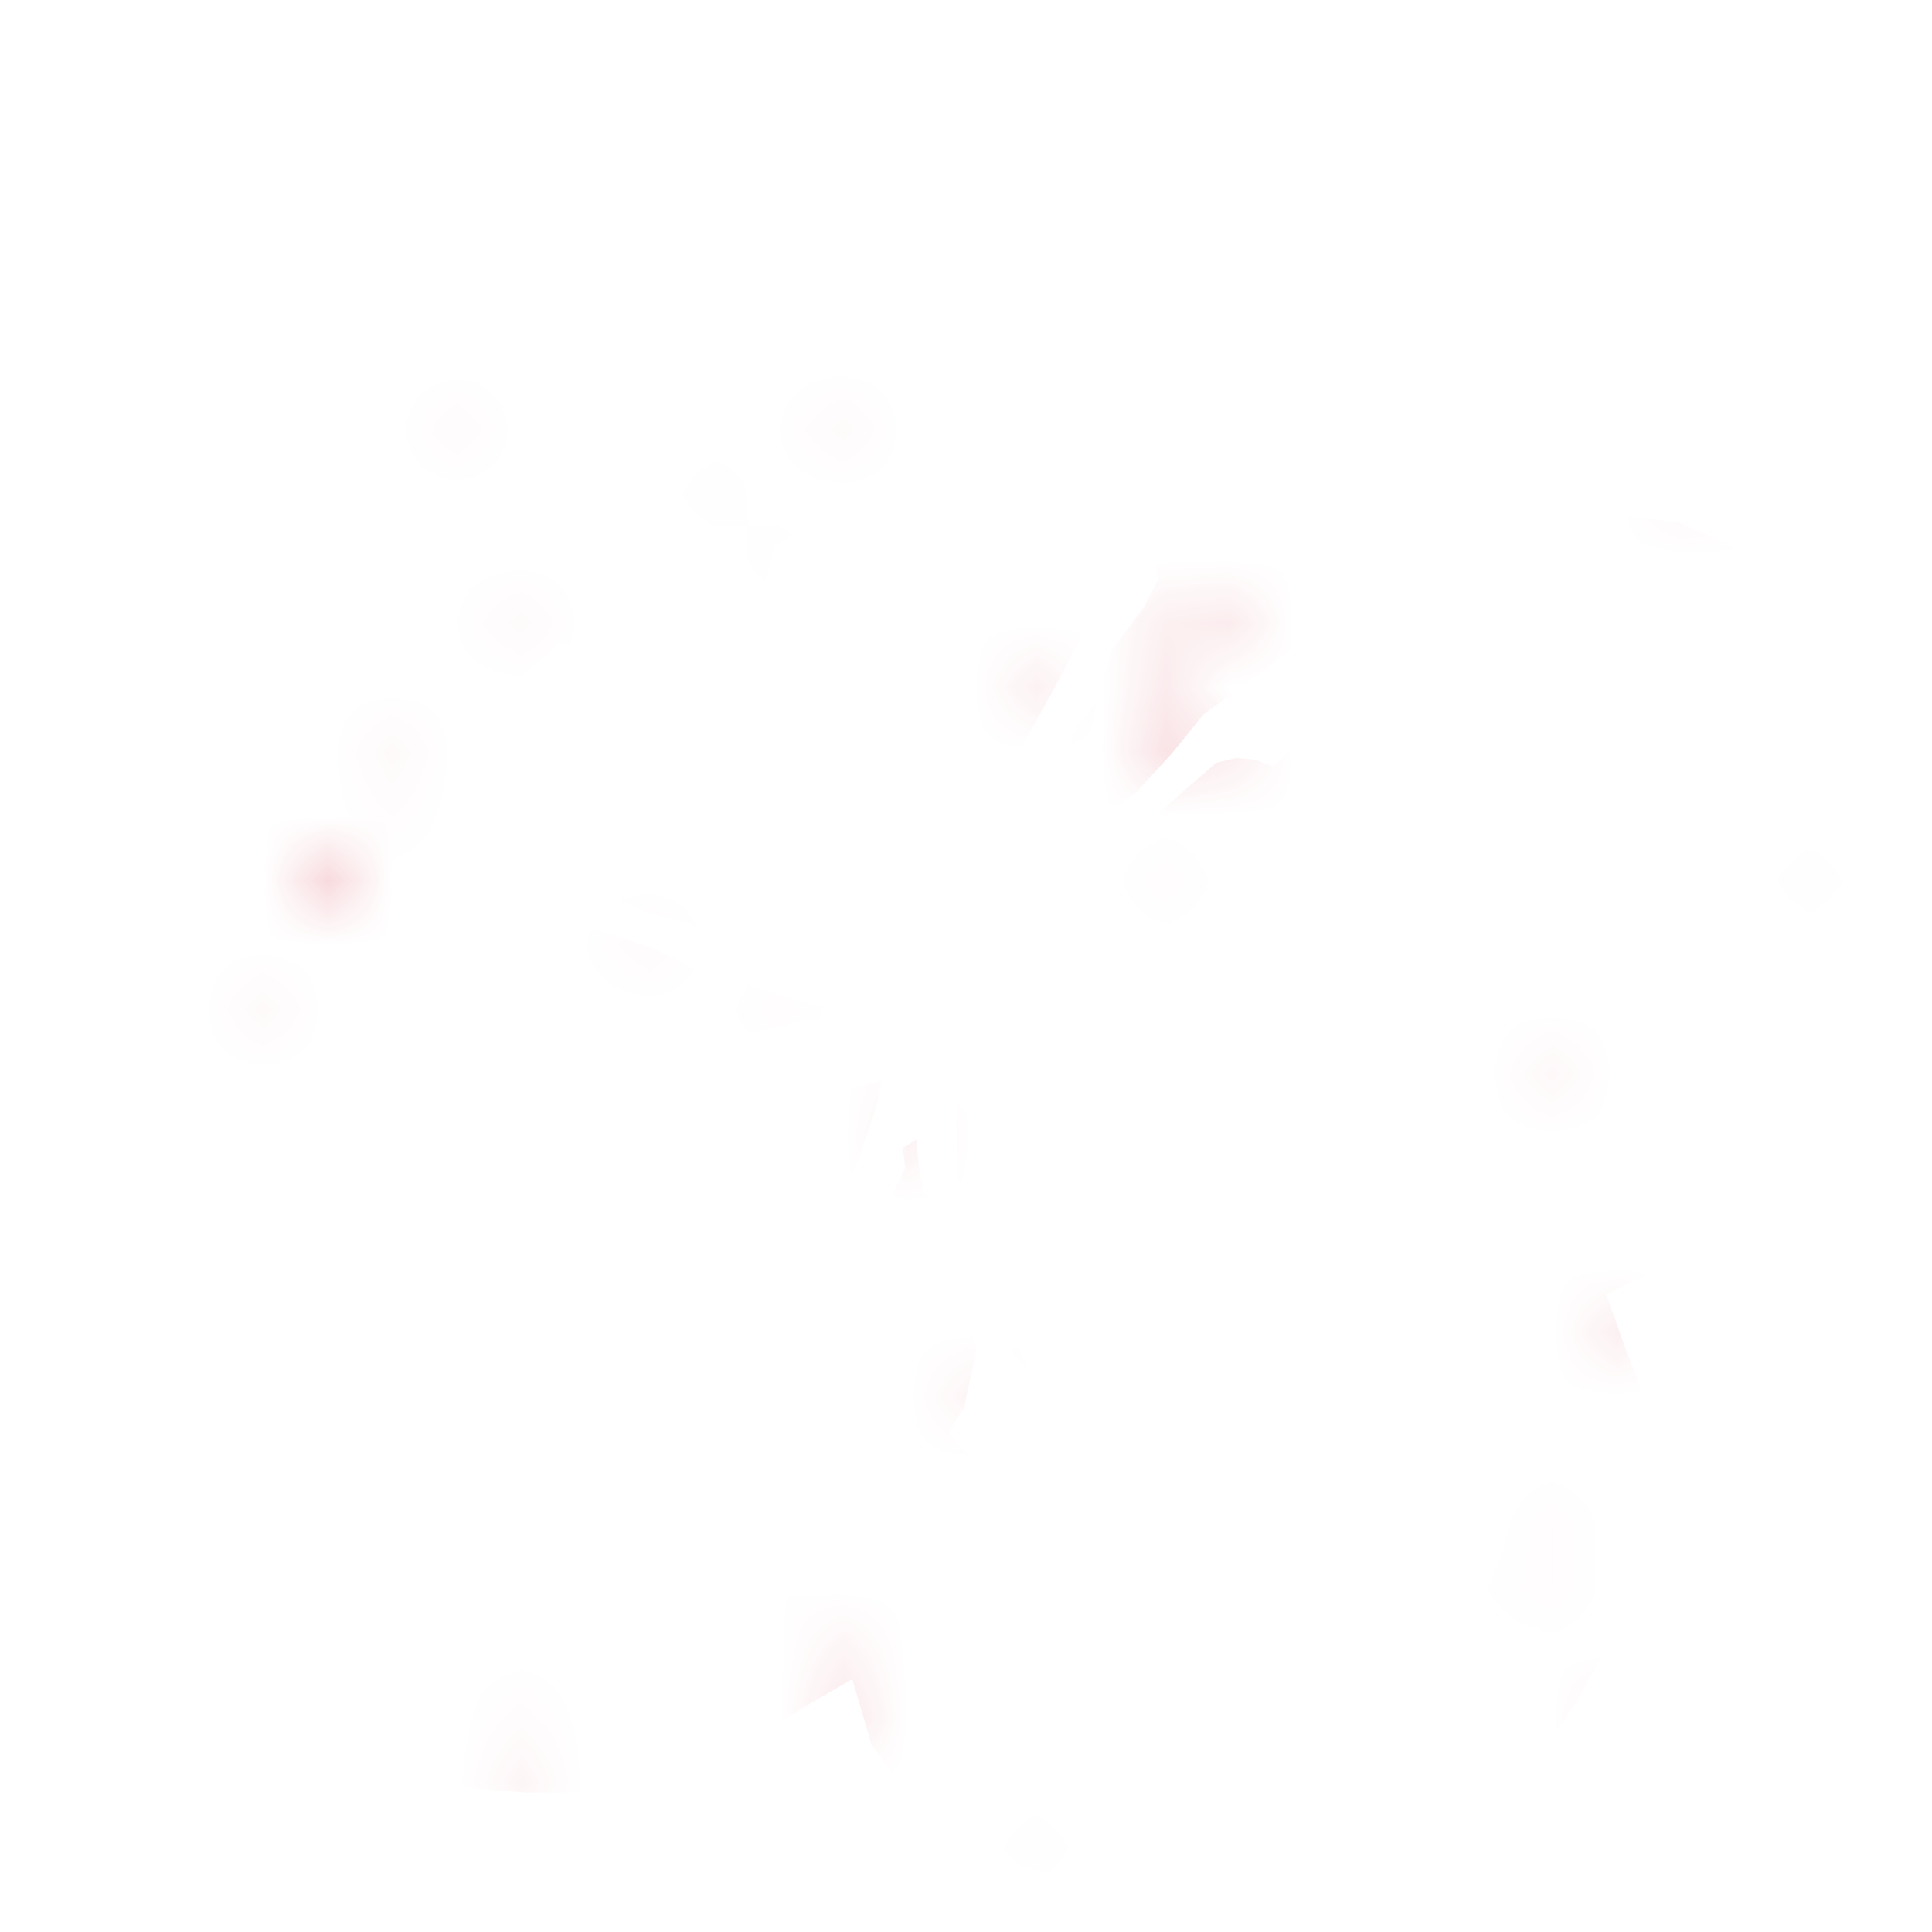 <svg id="レイヤー_1" data-name="レイヤー 1" xmlns="http://www.w3.org/2000/svg" xmlns:xlink="http://www.w3.org/1999/xlink" width="30" height="30" viewBox="0 0 30 30">
  <defs>
    <style>
      .cls-1 {
        filter: url(#luminosity-noclip);
      }

      .cls-2 {
        mask: url(#mask);
      }

      .cls-3 {
        fill: #d4263b;
      }

      .cls-4 {
        fill: #fff;
      }
    </style>
    <filter id="luminosity-noclip" x="-29.405" y="-12.827" width="78.968" height="62.259" filterUnits="userSpaceOnUse" color-interpolation-filters="sRGB">
      <feFlood flood-color="#fff" result="bg"/>
      <feBlend in="SourceGraphic" in2="bg"/>
    </filter>
    <mask id="mask" x="-29.405" y="-12.827" width="78.968" height="62.259" maskUnits="userSpaceOnUse">
      <g class="cls-1">
        <path d="M12.405,8.425c0,.016-.017.023-.043.016L12.211,8.4c-.026-.007-.044-.025-.038-.039h0c.075.02.149.04.223.062Z"/>
        <path d="M4.491,14.011a2.372,2.372,0,0,0,.236-.213c.126-.122.492-.371.535-.284s.012.345-.164.379l-.607.118Z"/>
        <path d="M12.986,26.445a.228.228,0,0,1,.13-.337,3.551,3.551,0,0,1,.363-.1l.023,0a.252.252,0,0,1-.159.327s-.133.054-.336.116C12.988,26.449,12.986,26.445,12.986,26.445Z"/>
        <path d="M24.246,1.411c.009-.11.084-.139.167-.065a.141.141,0,0,1,.046.091.638.638,0,0,1-.012.156c-.029.1-.109.146-.177.09l-.013-.061A.826.826,0,0,1,24.246,1.411Z"/>
        <path d="M18.068,10.742a.147.147,0,0,1,.078.169.2.2,0,0,1-.262.035l-.047-.088-.034-.066C17.825,10.687,18,10.7,18.068,10.742Z"/>
        <path d="M30.34,4.965c.088.074.126.17.086.213a.336.336,0,0,1-.365-.1s-.011-.011-.105-.153l-.025-.037C29.993,4.8,30.252,4.892,30.34,4.965Z"/>
        <path d="M19.374,8.819c0,.006-.007.011-.016.011h0a.131.131,0,0,1,0-.028h0C19.366,8.8,19.374,8.813,19.374,8.819Z"/>
        <path d="M3.742,2.936c0,.05-.048.072-.1.047a.209.209,0,0,1-.036-.029c-.007-.006.02-.07.038-.074a.108.108,0,0,1,.085.039Z"/>
        <path d="M11.731,6.958c-.016.032-.046.038-.066.014l0-.015a.052.052,0,0,1,.018-.037c.017,0,.046.01.049.021S11.731,6.958,11.731,6.958Z"/>
        <path d="M.251,18.73c.01.111-.093.191-.229.177l-.017-.038-.03-.069a.176.176,0,0,1,.189-.153l.047.045Z"/>
        <path d="M2.005,3.34a.171.171,0,0,1-.266-.113l.033-.058.034-.063a.186.186,0,0,1,.243.1l-.023.069Z"/>
        <path d="M9.718,14.214a.067.067,0,0,1,.044.09.2.2,0,0,1-.184.1l-.015-.039-.02-.049A.2.2,0,0,1,9.718,14.214Z"/>
        <path d="M8.013,27.184c.048.051.008.148-.089.216l-.014-.012a.787.787,0,0,1-.193-.234l-.01-.018C7.789,27.07,7.966,27.133,8.013,27.184Z"/>
        <path d="M26.132,24.292c.038-.032.086-.037.107-.012a.172.172,0,0,1-.065.182l-.072.04-.008.005C26.046,24.446,26.094,24.323,26.132,24.292Z"/>
        <path d="M26.42,7.5a.2.2,0,0,1,.294-.094v.044l0,.09a.173.173,0,0,1-.245.085l-.028-.068Z"/>
        <path d="M24.787,26.588c-.023-.137.107-.244.289-.238l.015.035a.288.288,0,0,1-.019.249.231.231,0,0,1-.228.008Z"/>
        <path d="M6.746,6.73a.143.143,0,0,1,.182.065l-.011.011-.037.039A.12.12,0,0,1,6.726,6.8l.01-.037Z"/>
        <path d="M9.7,9.419c.017.016.028.036.023.044a.046.046,0,0,1-.052.005l-.012-.015s.017-.033.027-.033Z"/>
        <path d="M4.251,28.254c.031.009.032.057,0,.106l-.032.019a.093.093,0,0,1-.081-.036l-.01-.037C4.14,28.26,4.22,28.244,4.251,28.254Z"/>
        <path d="M16.45,5.319c.019-.036.049-.061.068-.057s.06.033.052.055-.058.064-.1.047l-.014-.026Z"/>
        <path d="M25.568,27.9c-.045-.091-.041-.171.009-.176a.2.2,0,0,1,.181.124l-.008.068a.167.167,0,0,1-.135.023Z"/>
        <path d="M14.338,17.153a.058.058,0,0,1-.05.064.122.122,0,0,1-.1-.113l.019-.053.006-.017C14.278,17.035,14.335,17.12,14.338,17.153Z"/>
        <path d="M1.706,16.838a.167.167,0,0,1,.137.137l-.025.037-.015.022a.171.171,0,0,1-.139-.137l.025-.035Z"/>
        <path d="M14.428,16.189a.121.121,0,0,1,.115-.095l0,.013.013.048c0,.059-.044.1-.093.087l-.02-.027Z"/>
        <path d="M13.545,29.891c-.051,0-.089-.02-.083-.044a.094.094,0,0,1,.1-.055l.037.024c.007,0,0,.061-.015.064Z"/>
        <path d="M1.114,22.549a.131.131,0,0,1-.143.029l-.005-.025-.005-.026A.131.131,0,0,1,1.1,22.5l.006.025Z"/>
        <path d="M23.944,7.185a.01.01,0,0,1,.008-.015.023.023,0,0,1,.026.02l0,.012v0C23.963,7.209,23.947,7.192,23.944,7.185Z"/>
        <path d="M12.684,6.885a.131.131,0,0,1,.065-.174l.042.007c.021,0,.051.084.038.113a.134.134,0,0,1-.112.063Z"/>
        <path d="M11.664,3.94l0-.008s0-.01,0-.006Z"/>
        <path d="M19.433,16.409a.05.05,0,0,1,0,.055h-.01c-.01,0-.026-.019-.026-.028a.04.04,0,0,1,.03-.026Z"/>
        <path d="M17.949,9.723a.028.028,0,0,1,.019-.006l0,0,0,0c0,.009-.008.016-.013.015S17.947,9.726,17.949,9.723Z"/>
        <path d="M11.335,7.746a.108.108,0,0,1-.006.085l-.022.011-.02.01c-.034-.016-.052-.047-.038-.069S11.325,7.734,11.335,7.746Z"/>
        <path d="M16.149,21.745c-.016-.005-.019-.018-.006-.029a.017.017,0,0,1,.03.009C16.176,21.741,16.166,21.75,16.149,21.745Z"/>
        <path d="M11.081,12.409c-.007,0,0-.017.005-.029l.011-.008s.017.009.017.013V12.4A.025.025,0,0,1,11.081,12.409Z"/>
        <path d="M13.062,7.6s-.006,0-.008-.01V7.585c.006,0,.011,0,.012,0Z"/>
        <path d="M11.736,2.521a.009.009,0,0,1-.01.007s-.011-.007-.006-.011S11.738,2.516,11.736,2.521Z"/>
        <path d="M23.338,1.736c0-.061.03-.117.068-.124s.11.028.1.088c0,0-.019.094-.048.194a.25.25,0,0,1-.1-.011A1.392,1.392,0,0,1,23.338,1.736Z"/>
        <path d="M18.364,10.425a2.273,2.273,0,0,0,.053-.313c.023-.174.155-.6.243-.555s.224.264.107.4l-.4.469Z"/>
        <path d="M11.69,15.938c-.017-.047,0-.088.03-.092s.11.008.11.034-.034.1-.081.106l-.026-.017C11.7,15.951,11.69,15.938,11.69,15.938Z"/>
        <path d="M24.892,20.215c.072.035.117.106.1.158a.2.2,0,0,1-.256.068l-.058-.082-.042-.061C24.644,20.19,24.819,20.181,24.892,20.215Z"/>
        <path d="M27.187,5.735a.03.03,0,0,1,.052,0,.081.081,0,0,1,.008.025l0,.007A.039.039,0,0,1,27.2,5.76l-.009-.018C27.185,5.736,27.187,5.735,27.187,5.735Z"/>
        <path d="M18.453,11.311c.113-.081.255-.1.317-.047a.365.365,0,0,1-.119.454l-.191.053-.1.027C18.208,11.676,18.341,11.391,18.453,11.311Z"/>
        <path d="M24.069,17.894c0,.005,0,.013-.007.019h0a.072.072,0,0,1-.017-.022h0C24.05,17.883,24.065,17.89,24.069,17.894Z"/>
        <path d="M4.584,15.663a.108.108,0,0,1-.157-.037c-.032-.057-.053-.206.015-.221l.017.022a.8.8,0,0,1,.12.226Z"/>
        <path d="M12.455,25.086c-.021.029-.052.03-.068,0v-.016c0-.011.019-.034.024-.033s.044.018.045.029S12.455,25.086,12.455,25.086Z"/>
        <path d="M24.335,24.1a.086.086,0,0,1,.011-.139l.029,0,.025,0a.115.115,0,0,1-.01.129l-.03,0Z"/>
        <path d="M7.744,9.75c-.01.048-.1.058-.2.023l0-.014a.418.418,0,0,1,.073-.2l.016-.02A.232.232,0,0,1,7.744,9.75Z"/>
        <path d="M23.886,16.224a.162.162,0,0,1,.2.131l-.028.044-.022.035a.2.2,0,0,1-.192-.125l.022-.045Z"/>
        <path d="M14.114,17.371c.035.061-.028.146-.138.189l-.011-.015a.815.815,0,0,1-.131-.274l0-.019C13.924,17.207,14.08,17.31,14.114,17.371Z"/>
        <path d="M15.205,21.482a.171.171,0,0,1,.088.25l-.06.027-.04.018a.221.221,0,0,1-.088-.243l.054-.028Z"/>
        <path d="M16.28,10.983a.2.2,0,0,1,.295-.092v.134a.172.172,0,0,1-.245.083L16.3,11.04Z"/>
        <path d="M4.958,29.645c.087-.1.184-.07.216.06l-.019.071-.017.063a.121.121,0,0,1-.2-.055l.008-.076Z"/>
        <path d="M16.255,28.99c.015-.018.05-.008.079.023l.011.027c0,.008-.031.045-.046.044l-.031,0C16.235,29.064,16.241,29.008,16.255,28.99Z"/>
        <path d="M6.2,12.033c.1.072.133.157.082.191s-.206.046-.259-.027l-.015-.073c-.006-.03.088-.118.118-.111Z"/>
        <path d="M26.676,9.559a.044.044,0,0,1,.076.017l-.006.017,0,.015a.069.069,0,0,1-.076-.017l0-.011Z"/>
        <path d="M28.507,13.313a.075.075,0,0,1,.1.024l0,.026,0,.019a.084.084,0,0,1-.1-.024l0-.023Z"/>
        <path d="M23.691,24.922a.056.056,0,0,1-.044.067.12.12,0,0,1-.106-.1l.014-.054,0-.017C23.621,24.809,23.686,24.889,23.691,24.922Z"/>
        <path d="M18.228,13.673a.12.12,0,0,1,.142-.044v.012l-.006.051a.081.081,0,0,1-.119.045l-.008-.033Z"/>
        <path d="M8.941,16.677c-.022-.01-.039-.027-.038-.038s.016-.034.029-.03.042.032.034.054l-.015.008Z"/>
        <path d="M21.751,16.989c.016,0,.029.023.028.05l0,.024s-.038.006-.044,0l-.016-.02C21.7,17.014,21.736,16.99,21.751,16.989Z"/>
        <path d="M5.187,4.449c-.022.016-.049.018-.059.006s0-.069.044-.1l.043-.022,0,0C5.246,4.363,5.209,4.434,5.187,4.449Z"/>
        <path d="M28.153,18.148a.048.048,0,0,1-.049-.031l.006-.01,0-.009a.054.054,0,0,1,.05.032l-.006.009Z"/>
        <path d="M10.669,25.748c0-.005,0-.01,0-.01s.01,0,.009.01l0,0h-.009Z"/>
        <path d="M18.292,2.1a.042.042,0,0,1-.005-.06l.015-.016.028.021a.287.287,0,0,1-.037.054Z"/>
        <polygon points="12.605 10.655 12.598 10.654 12.597 10.652 12.596 10.65 12.602 10.646 12.605 10.655"/>
        <path d="M16.851,1.328a.011.011,0,0,1,0,.016s-.017,0-.016,0S16.847,1.323,16.851,1.328Z"/>
        <path d="M6.155,21.586c-.016-.008-.016-.021,0-.028s.03,0,.03.015S6.171,21.594,6.155,21.586Z"/>
        <path d="M22.441,9.407c0,.009-.01.011-.018.005s-.006-.013,0-.016S22.443,9.4,22.441,9.407Z"/>
        <path d="M9.947,9c-.006-.006,0-.012.005-.015s.012,0,.01.009S9.953,9,9.947,9Z"/>
      </g>
    </mask>
  </defs>
  <g class="cls-2">
    <g>
      <polygon class="cls-3" points="18.903 29.634 17.889 29.409 16.881 29.26 15.896 28.976 14.913 28.627 14.144 27.922 13.534 27.094 13.234 26.073 12.413 26.551 11.646 27.031 10.828 27.417 9.962 27.688 9.069 27.828 8.169 27.837 7.309 27.766 6.476 27.559 5.646 27.338 4.855 26.999 4.765 26.944 4.784 26.824 5.33 26.047 5.847 25.262 6.113 24.321 5.331 24.702 4.455 24.775 3.634 25.049 2.856 25.437 2.783 25.338 2.548 25.403 2.304 24.392 2.077 23.402 2.04 22.385 2.052 21.368 2.178 20.358 2.333 19.351 2.563 18.346 2.976 17.393 3.655 16.624 2.868 16.061 2.135 15.402 1.592 14.58 1.124 13.726 0.563 12.915 0.256 11.98 0 11.027 0.001 10.04 0.102 9.066 0.334 8.115 0.501 7.923 0.527 8.065 1.678 8.374 2.876 8.464 2.764 7.57 2.641 6.576 2.41 5.597 2.418 5.346 3.258 4.922 4.072 4.47 4.975 4.207 5.91 4.214 6.81 4.198 7.658 4.53 8.525 4.719 9.309 5.137 10.135 5.472 10.384 4.471 11.003 3.638 11.431 2.708 12.141 1.972 12.937 1.339 13.835 0.859 14.824 0.603 15.826 0.366 15.847 0.557 15.904 0.585 16.075 0.64 16.102 1.675 16.564 2.566 17.301 1.647 17.819 0.538 17.95 0.398 18.025 0.459 18.072 0.562 18.851 1.069 19.599 1.626 20.22 2.324 20.863 3.017 21.194 3.904 21.707 4.707 21.917 5.63 22.032 6.566 21.91 7.563 23.001 7.518 24.032 7.595 24.999 8.002 26.044 8.105 26.988 8.534 27.805 9.172 28.657 9.752 29.293 10.564 29.235 10.698 29.191 10.762 28.385 11.365 27.595 11.985 28.741 12.281 29.86 12.314 29.909 12.408 29.987 12.467 30 13.444 29.78 14.397 29.455 15.318 29.078 16.213 28.612 17.061 28.189 17.953 27.479 18.636 26.754 19.292 25.842 19.661 24.941 20.096 25.264 21.005 25.617 21.896 25.592 22.85 25.328 23.762 25.074 24.657 24.924 25.607 24.469 26.443 23.921 27.214 23.405 28.009 22.654 28.595 21.917 29.134 21.88 29.168 21.751 29.204 21.196 28.566 20.606 27.965 20.017 27.265 19.927 28.376 19.517 29.408 19.393 29.446 18.903 29.634"/>
      <polygon class="cls-4" points="15.628 23.075 15.174 22.769 14.728 22.239 14.973 21.853 15.167 20.939 14.86 20.053 14.489 19.052 14.281 18.222 14.231 17.694 14.019 17.822 14.056 18.138 13.597 19.085 13.229 20.073 12.704 20.997 12.757 21.705 12.169 22.567 11.64 22.651 11.035 21.999 11.105 21.453 11.417 21.258 12.4 20.319 12.749 19.261 13.233 18.253 13.606 17.202 13.682 16.784 13.263 16.876 12.527 17.51 11.797 18.129 11.169 18.868 10.309 19.334 9.59 19.966 9.299 20.445 8.46 21.221 7.846 20.879 7.589 20.297 8.069 19.808 8.331 19.694 8.54 19.547 9.336 19.512 9.947 18.985 10.695 18.455 11.382 17.851 11.996 17.159 12.685 16.556 12.441 16.6 11.432 16.798 10.413 16.957 9.456 17.346 8.452 17.532 8.162 17.764 7.816 17.93 7.596 18.22 7.091 18.292 6.46 18.212 6.345 17.09 6.668 16.63 7.172 16.71 7.538 16.676 8.081 16.856 8.671 16.688 9.543 16.45 10.45 16.361 11.321 16.121 12.53 15.84 12.811 15.859 12.84 15.669 11.965 15.409 11.037 15.17 10.166 14.736 9.265 14.442 8.872 14.447 8.432 14.697 7.942 14.728 7.654 14.576 7.083 13.665 7.648 13.312 8.481 13.573 8.685 13.666 8.819 13.784 9.076 13.784 10.079 14.168 11.111 14.462 12.132 14.789 12.35 14.854 12.689 14.742 12.496 14.586 12.111 14.297 11.344 13.668 10.542 13.057 9.76 12.256 8.775 11.609 8.233 11.429 7.812 10.764 8.687 9.988 8.888 10.033 9.879 10.285 9.87 11.297 10.414 12.123 11.225 12.715 11.924 13.425 12.753 13.978 13.523 14.564 13.411 14.257 13.384 13.329 13.169 12.445 12.911 11.569 12.719 10.677 12.249 10.054 11.786 9.378 12.029 8.478 12.685 8.11 12.966 8.171 13.695 8.582 13.598 9.644 13.362 9.966 13.127 10.094 13.405 11.066 13.669 12.037 13.954 13.009 14.101 14.017 14.341 15.078 14.56 14.958 14.883 14.087 15.203 13.217 15.732 12.429 15.92 11.497 16.381 10.676 16.821 9.826 16.526 9.652 16.608 8.584 17.264 8.424 17.895 8.482 17.992 8.983 17.765 9.424 17.262 10.097 17.021 10.885 16.665 11.381 16.457 12.184 16.025 12.885 15.992 13.21 15.905 13.837 16.697 12.982 17.641 12.306 18.187 11.711 18.697 11.083 19.104 10.798 20.008 10.121 20.59 10.39 20.815 11.012 19.764 11.902 19.493 11.797 19.193 11.771 18.882 11.847 18.059 12.564 17.253 13.3 16.567 14.171 15.702 14.849 15.632 15.064 15.393 15.197 15.66 15.052 15.984 15.1 17.232 14.799 18.062 14.621 18.863 14.335 19.693 14.164 20.612 13.936 21.4 13.414 21.962 13.183 22.552 13.469 22.568 14.083 22.033 14.425 21.487 14.454 21.328 14.613 20.854 14.521 20.635 14.564 19.751 14.782 18.893 15.099 18.11 15.12 17.407 15.425 16.378 15.616 15.829 15.851 16.044 15.816 16.198 16.06 17.15 16.184 18.085 16.381 19.016 16.601 19.92 16.939 20.247 16.894 20.72 16.537 21.676 16.152 22.597 16.715 22.508 17.726 21.934 18.203 21.555 18.472 20.944 18.059 19.909 17.354 19.047 17.213 18.163 17.164 17.334 16.867 16.175 16.532 15.376 16.569 15.259 16.323 15.327 16.48 15.415 16.607 15.54 17.008 16.355 17.608 17.087 18.314 17.82 19.018 18.473 19.146 18.692 19.175 18.982 19.173 19.72 19.507 19.332 20.55 18.783 20.815 18.065 20.418 17.75 19.594 16.995 19.128 16.63 18.689 15.576 17.783 15.191 17.472 14.854 17.103 14.862 18.264 15.296 19.293 15.461 20.196 15.748 21.06 16.101 21.402 16.555 22.2 16.132 22.987 15.629 23.002 15.628 23.075"/>
    </g>
  </g>
</svg>
